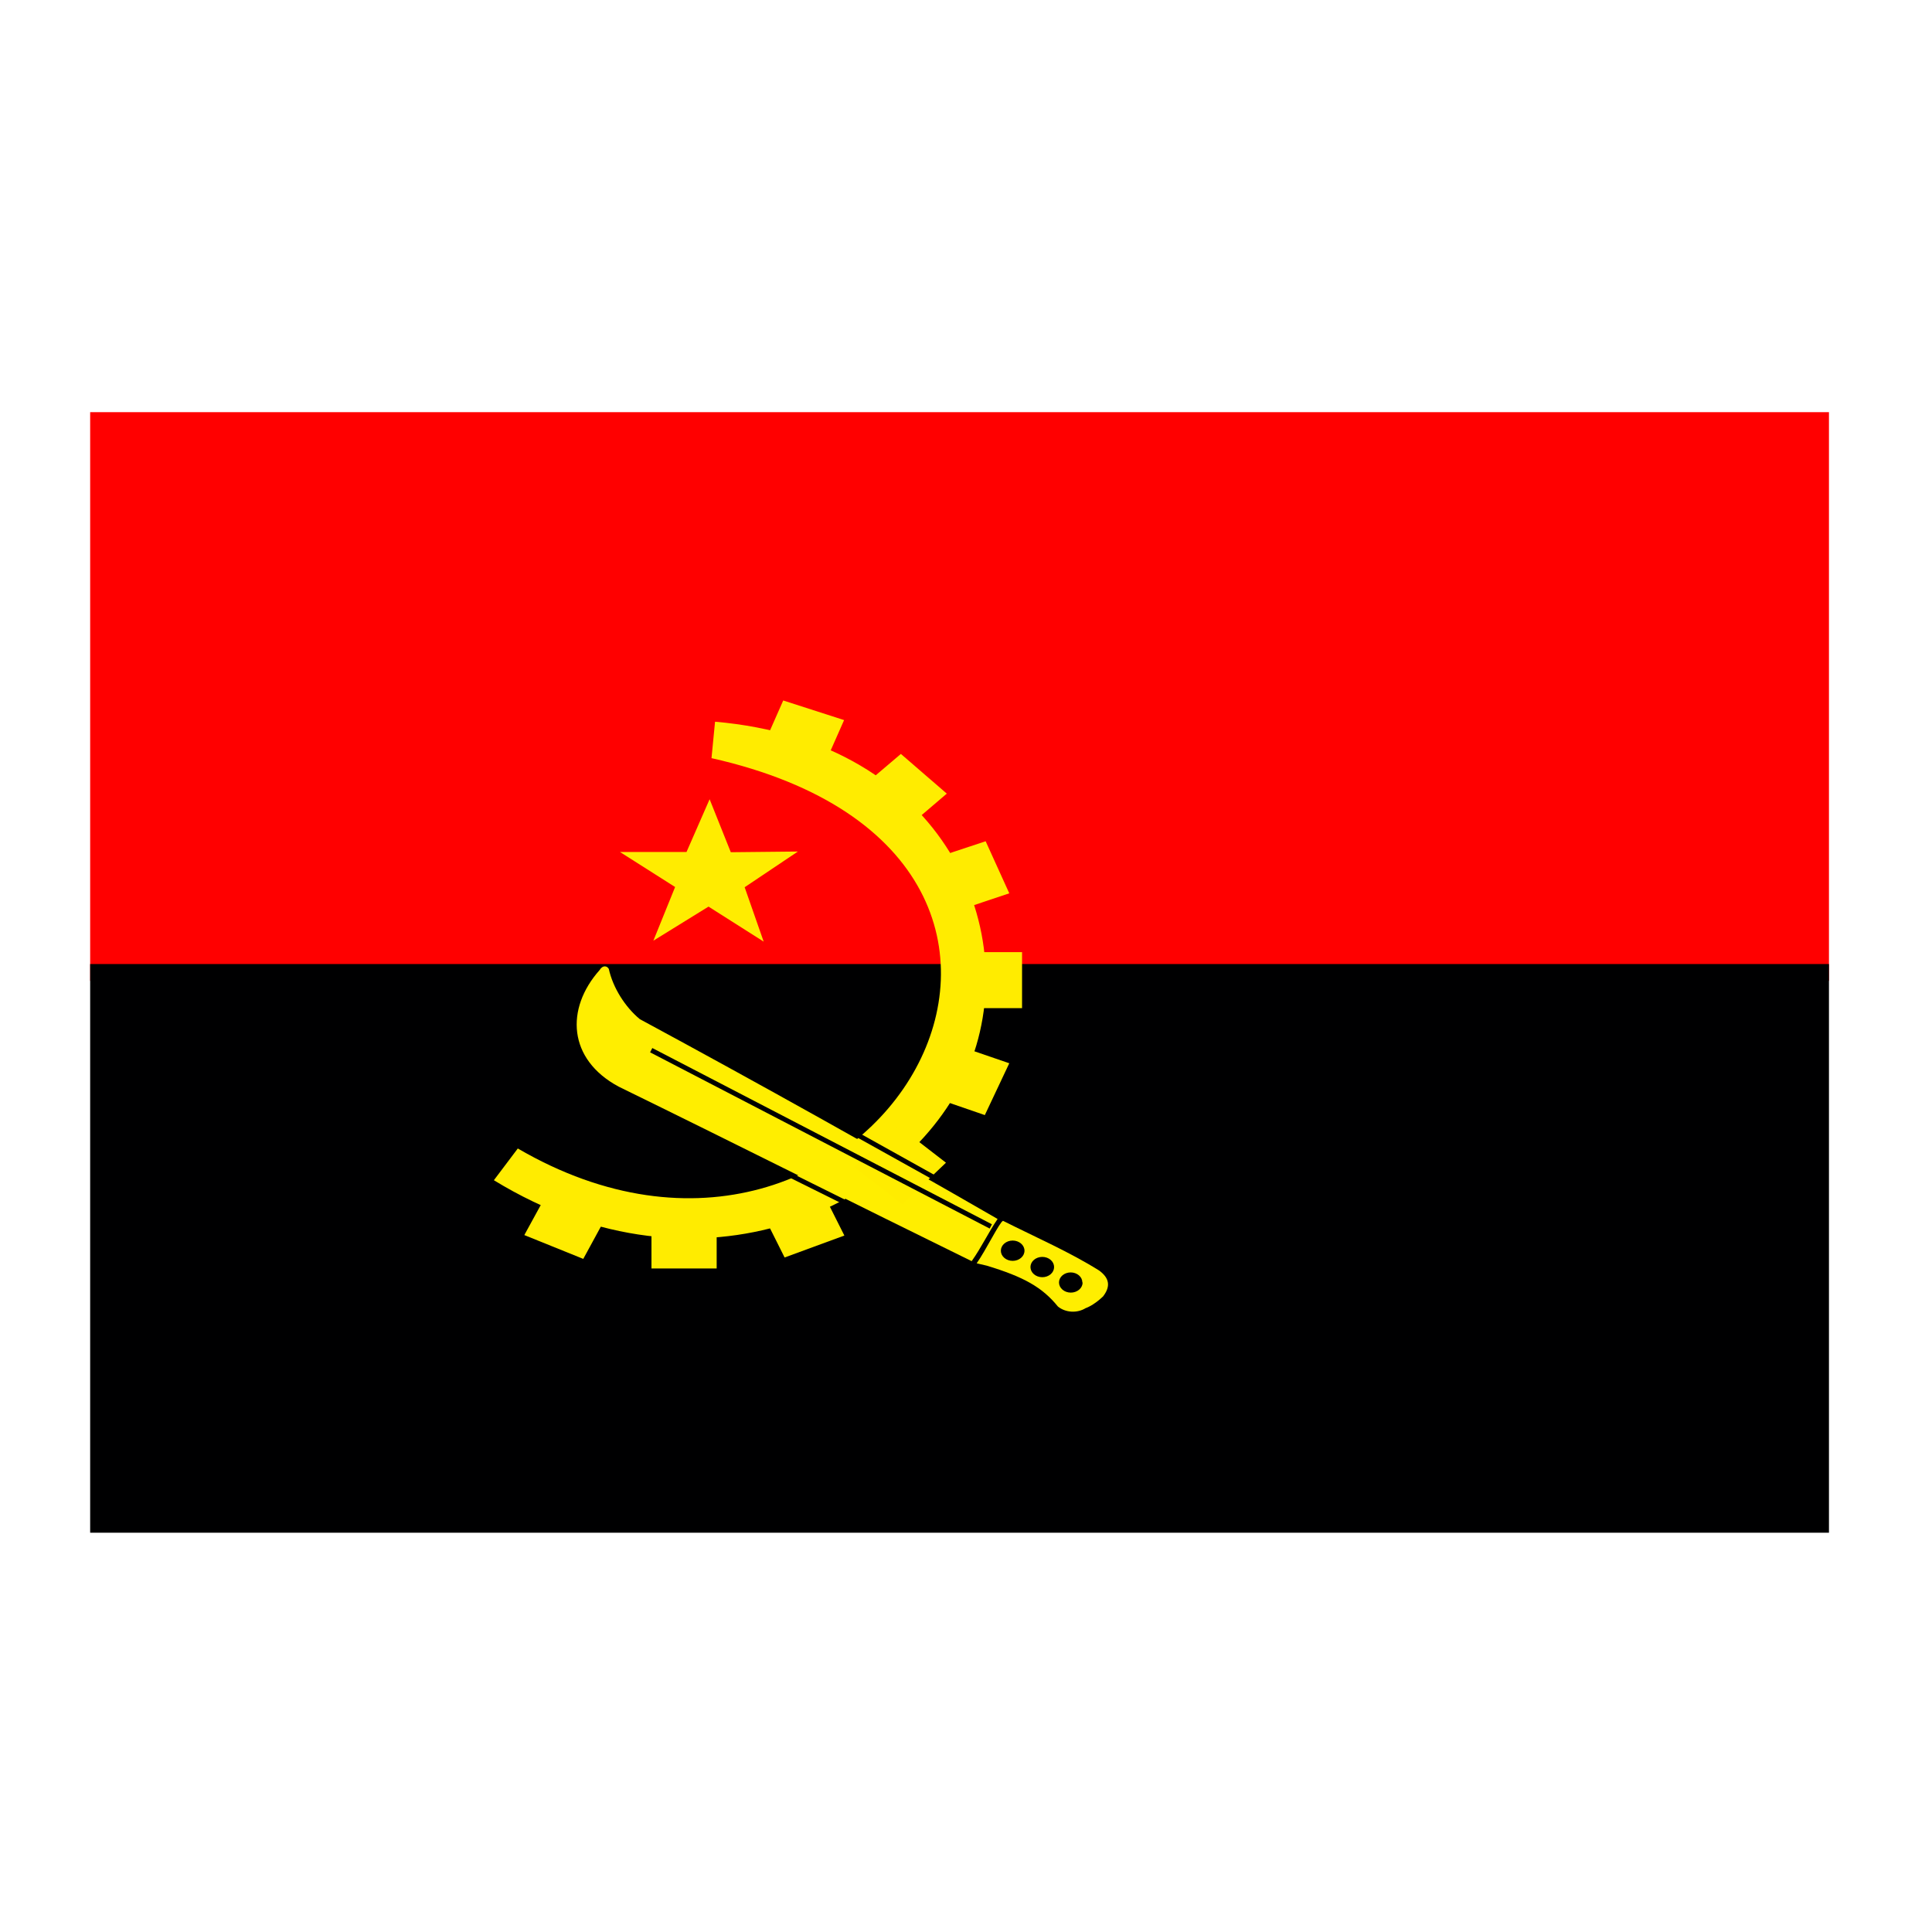 <svg xmlns="http://www.w3.org/2000/svg" width="150" height="150" viewBox="0 0 150 150" fill="none"><g clip-path="url(#clip0_551_4225)"><path fill-rule="evenodd" clip-rule="evenodd" d="M7 32H142V76.153H7V32Z" fill="#FF0000"></path><path fill-rule="evenodd" clip-rule="evenodd" d="M7 74.848H142V119H7V74.848Z" fill="#000001"></path><path fill-rule="evenodd" clip-rule="evenodd" d="M55.241 58.862C90.088 66.71 67.687 105.189 40.202 89.167L38.345 91.632C54.524 101.528 70.534 93.553 75.048 83.222C79.731 72.564 73.445 57.575 55.516 56.034L55.241 58.862Z" fill="#FFEC00"></path><path fill-rule="evenodd" clip-rule="evenodd" d="M42.86 91.958L47.437 93.788L45.285 97.74L40.708 95.891L42.86 91.958ZM74.289 73.924H79.352V78.273H74.289V73.924ZM71.821 66.873L76.525 65.314L78.36 69.356L73.656 70.933L71.821 66.873ZM66.337 61.599L69.944 58.535L73.509 61.617L69.923 64.68L66.337 61.599ZM60.81 54.385L65.535 55.907L63.742 59.967L59.017 58.445L60.81 54.385ZM73.656 80.938L78.36 82.551L76.462 86.575L71.779 84.962L73.656 80.938ZM58.912 93.625L63.553 91.94L65.556 95.927L60.916 97.631L58.912 93.625ZM50.58 94.133H55.642V98.483H50.58V94.133ZM59.292 73.108L55.01 70.389L50.727 73.035L52.415 68.867L48.133 66.148H53.301L55.094 62.052L56.739 66.166L61.949 66.112L57.815 68.885L59.292 73.108Z" fill="#FFEC00"></path><path fill-rule="evenodd" clip-rule="evenodd" d="M77.875 94.785C77.622 94.858 76.567 97.033 75.829 98.084L76.61 98.265C79.478 99.135 80.913 99.933 82.136 101.437C82.421 101.671 82.792 101.811 83.185 101.834C83.578 101.858 83.968 101.762 84.288 101.564C84.288 101.564 84.878 101.383 85.638 100.658C86.27 99.842 86.102 99.208 85.342 98.646C83.022 97.196 80.512 96.108 77.875 94.785Z" fill="#FFEE00"></path><path fill-rule="evenodd" clip-rule="evenodd" d="M84.055 99.57C84.055 99.779 83.959 99.98 83.787 100.127C83.614 100.275 83.381 100.358 83.138 100.358C82.894 100.358 82.661 100.275 82.489 100.127C82.317 99.98 82.22 99.779 82.22 99.57C82.22 99.363 82.316 99.165 82.486 99.019C82.656 98.873 82.887 98.79 83.127 98.79C83.368 98.79 83.598 98.873 83.769 99.019C83.939 99.165 84.034 99.363 84.034 99.57H84.055ZM79.541 97.105C79.541 97.314 79.445 97.514 79.272 97.662C79.1 97.81 78.867 97.893 78.624 97.893C78.38 97.893 78.147 97.81 77.975 97.662C77.803 97.514 77.706 97.314 77.706 97.105C77.706 96.896 77.803 96.695 77.975 96.547C78.147 96.4 78.38 96.316 78.624 96.316C78.867 96.316 79.1 96.4 79.272 96.547C79.445 96.695 79.541 96.896 79.541 97.105ZM81.84 98.374C81.84 98.583 81.744 98.783 81.572 98.931C81.4 99.079 81.166 99.162 80.923 99.162C80.68 99.162 80.446 99.079 80.274 98.931C80.102 98.783 80.005 98.583 80.005 98.374C80.005 98.165 80.102 97.964 80.274 97.816C80.446 97.668 80.68 97.585 80.923 97.585C81.166 97.585 81.4 97.668 81.572 97.816C81.744 97.964 81.84 98.165 81.84 98.374Z" fill="#000001"></path><path fill-rule="evenodd" clip-rule="evenodd" d="M75.449 97.92C66.463 93.516 57.034 88.767 48.027 84.363C44.083 82.242 43.893 78.309 46.551 75.318C46.804 74.901 47.141 74.992 47.268 75.228C47.584 76.678 48.533 78.182 49.673 79.125C59.022 84.178 68.283 89.35 77.453 94.64C76.736 95.691 76.187 96.869 75.449 97.902V97.92Z" fill="#FFEE00"></path><path fill-rule="evenodd" clip-rule="evenodd" d="M69.69 87.372L73.445 90.272L70.07 93.498L66.315 90.598L69.69 87.372Z" fill="#FFEC00"></path><path d="M76.926 95.219L50.559 81.535M73.677 92.066L64.797 87.118M68.636 94.857L59.587 90.362" stroke="black" stroke-width="0.375"></path></g><defs><clipPath id="clip0_551_4225"><rect width="135" height="87" fill="white" transform="translate(7 32)"></rect></clipPath></defs></svg>